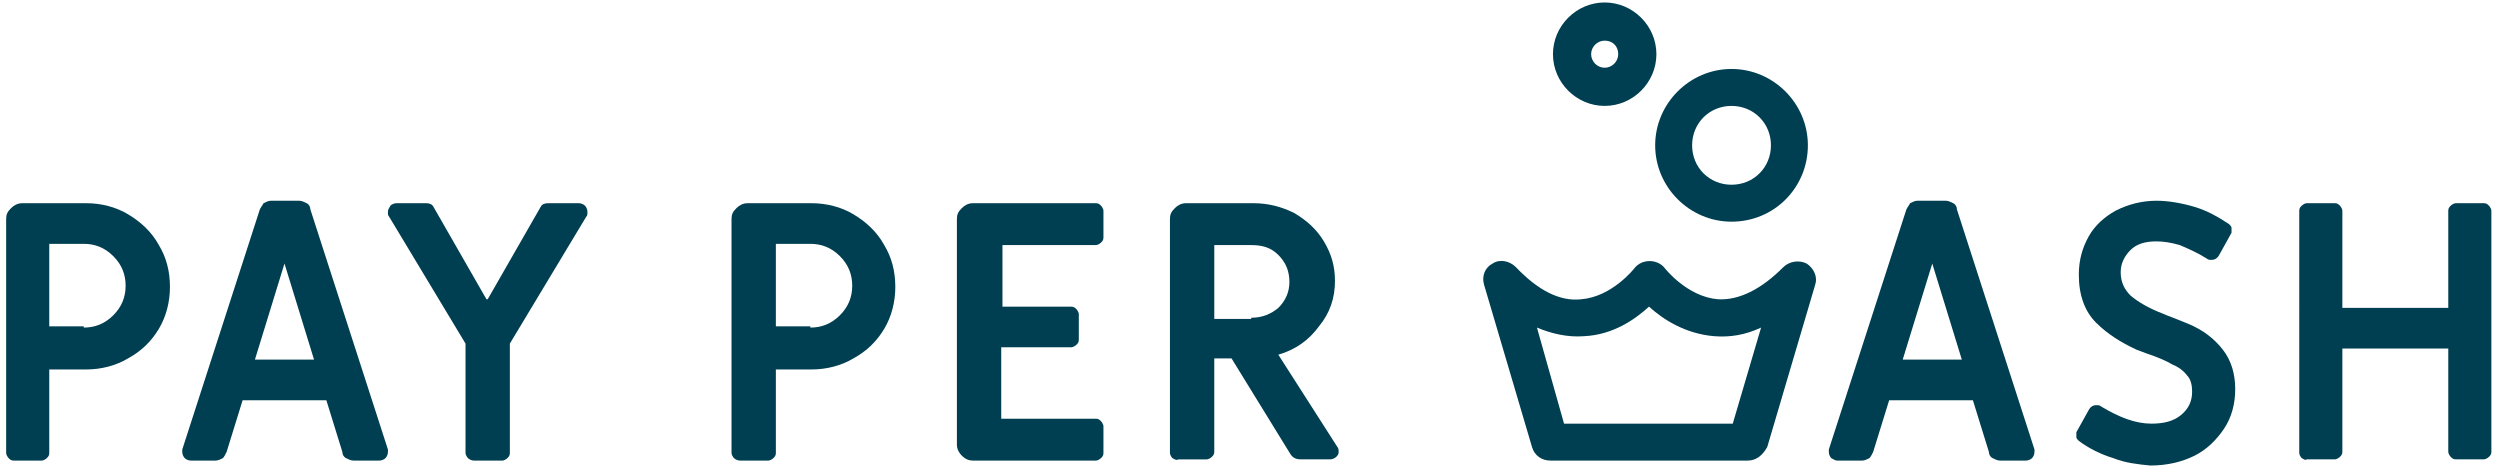 <?xml version="1.0" encoding="utf-8"?>
<!-- Generator: Adobe Illustrator 21.0.2, SVG Export Plug-In . SVG Version: 6.00 Build 0)  -->
<svg version="1.1" id="Layer_1" xmlns="http://www.w3.org/2000/svg" xmlns:xlink="http://www.w3.org/1999/xlink" x="0px" y="0px"
	 viewBox="0 0 203 38" style="enable-background:new 0 0 203 38;" xml:space="preserve">
<style type="text/css">
	.st0{fill:#003F51;}
</style>
<g>
	<g>
		<path class="st0" d="M0.7,37.2c-0.1-0.1-0.2-0.3-0.2-0.4v-19c0-0.4,0.1-0.6,0.4-0.9c0.2-0.2,0.5-0.4,0.9-0.4H7
			c1.2,0,2.4,0.3,3.4,0.9s1.9,1.4,2.5,2.5c0.6,1,0.9,2.1,0.9,3.4c0,1.2-0.3,2.4-0.9,3.4s-1.4,1.8-2.5,2.4C9.4,29.7,8.2,30,7,30H4
			v6.8c0,0.2-0.1,0.3-0.2,0.4c-0.1,0.1-0.3,0.2-0.4,0.2H1.1C0.9,37.4,0.8,37.3,0.7,37.2z M6.8,26.6c0.9,0,1.7-0.3,2.4-1
			c0.7-0.7,1-1.5,1-2.4s-0.3-1.7-1-2.4c-0.7-0.7-1.5-1-2.4-1H4v6.7h2.8V26.6z"/>
		<path class="st0" d="M15,37.2c-0.1-0.1-0.2-0.3-0.2-0.5c0-0.1,0-0.2,0-0.2L21.1,17c0.1-0.2,0.2-0.3,0.3-0.5
			c0.2-0.1,0.4-0.2,0.6-0.2h2.3c0.2,0,0.4,0.1,0.6,0.2s0.3,0.3,0.3,0.5l6.3,19.5c0,0.1,0,0.1,0,0.2c0,0.2-0.1,0.4-0.2,0.5
			s-0.3,0.2-0.5,0.2h-2.1c-0.2,0-0.4-0.1-0.6-0.2c-0.2-0.1-0.3-0.3-0.3-0.5l-1.3-4.2h-6.8l-1.3,4.2c-0.1,0.2-0.2,0.4-0.3,0.5
			c-0.2,0.1-0.4,0.2-0.6,0.2h-2C15.3,37.4,15.1,37.3,15,37.2z M25.5,29.2l-2.4-7.8l-2.4,7.8H25.5z"/>
		<path class="st0" d="M38,37.2c-0.1-0.1-0.2-0.3-0.2-0.4v-8.9l-6.2-10.3c-0.1-0.1-0.1-0.2-0.1-0.4c0-0.2,0.1-0.3,0.2-0.5
			c0.1-0.1,0.3-0.2,0.5-0.2h2.4c0.3,0,0.5,0.1,0.6,0.3l4.3,7.5h0.1l4.3-7.5c0.1-0.2,0.3-0.3,0.6-0.3H47c0.2,0,0.4,0.1,0.5,0.2
			s0.2,0.3,0.2,0.5s0,0.3-0.1,0.4l-6.2,10.3v8.9c0,0.2-0.1,0.3-0.2,0.4c-0.1,0.1-0.3,0.2-0.4,0.2h-2.3C38.3,37.4,38.1,37.3,38,37.2z
			"/>
	</g>
	<g>
		<path class="st0" d="M59.6,37.2c-0.1-0.1-0.2-0.3-0.2-0.4v-19c0-0.4,0.1-0.6,0.4-0.9c0.2-0.2,0.5-0.4,0.9-0.4h5.2
			c1.2,0,2.4,0.3,3.4,0.9s1.9,1.4,2.5,2.5c0.6,1,0.9,2.1,0.9,3.4c0,1.2-0.3,2.4-0.9,3.4s-1.4,1.8-2.5,2.4c-1,0.6-2.2,0.9-3.4,0.9H63
			v6.8c0,0.2-0.1,0.3-0.2,0.4c-0.1,0.1-0.3,0.2-0.4,0.2h-2.3C59.9,37.4,59.7,37.3,59.6,37.2z M65.8,26.6c0.9,0,1.7-0.3,2.4-1
			c0.7-0.7,1-1.5,1-2.4s-0.3-1.7-1-2.4c-0.7-0.7-1.5-1-2.4-1H63v6.7h2.8V26.6z"/>
		<path class="st0" d="M78.1,37c-0.2-0.2-0.4-0.5-0.4-0.9V17.8c0-0.4,0.1-0.6,0.4-0.9c0.2-0.2,0.5-0.4,0.9-0.4h10
			c0.2,0,0.3,0.1,0.4,0.2s0.2,0.3,0.2,0.4v2.2c0,0.2-0.1,0.3-0.2,0.4s-0.3,0.2-0.4,0.2h-7.6v5H87c0.2,0,0.3,0.1,0.4,0.2
			s0.2,0.3,0.2,0.4v2.1c0,0.2-0.1,0.3-0.2,0.4s-0.3,0.2-0.4,0.2h-5.7V34H89c0.2,0,0.3,0.1,0.4,0.2c0.1,0.1,0.2,0.3,0.2,0.4v2.2
			c0,0.2-0.1,0.3-0.2,0.4c-0.1,0.1-0.3,0.2-0.4,0.2H79C78.7,37.4,78.4,37.3,78.1,37z"/>
		<path class="st0" d="M95.2,37.2c-0.1-0.1-0.2-0.3-0.2-0.4v-19c0-0.4,0.1-0.6,0.4-0.9c0.2-0.2,0.5-0.4,0.9-0.4h5.5
			c1.2,0,2.3,0.3,3.3,0.8c1,0.6,1.8,1.3,2.4,2.3s0.9,2,0.9,3.2c0,1.4-0.4,2.6-1.3,3.7c-0.8,1.1-1.9,1.9-3.3,2.3l4.8,7.5
			c0.1,0.1,0.1,0.3,0.1,0.4c0,0.2-0.1,0.3-0.2,0.4c-0.1,0.1-0.3,0.2-0.5,0.2h-2.4c-0.3,0-0.6-0.1-0.8-0.4l-4.8-7.8h-1.4v7.6
			c0,0.2-0.1,0.3-0.2,0.4c-0.1,0.1-0.3,0.2-0.4,0.2h-2.3C95.5,37.4,95.4,37.3,95.2,37.2z M101.6,25.8c0.9,0,1.6-0.3,2.2-0.8
			c0.6-0.6,0.9-1.3,0.9-2.1c0-0.9-0.3-1.6-0.9-2.2s-1.3-0.8-2.2-0.8h-3v6h3V25.8z"/>
	</g>
	<g>
		<path class="st0" d="M148.7,37.2c-0.1-0.1-0.2-0.3-0.2-0.5c0-0.1,0-0.2,0-0.2l6.3-19.5c0.1-0.2,0.2-0.3,0.3-0.5
			c0.2-0.1,0.4-0.2,0.6-0.2h2.3c0.2,0,0.4,0.1,0.6,0.2c0.2,0.1,0.3,0.3,0.3,0.5l6.3,19.5c0,0.1,0,0.1,0,0.2c0,0.2-0.1,0.4-0.2,0.5
			s-0.3,0.2-0.5,0.2h-2.1c-0.2,0-0.4-0.1-0.6-0.2c-0.2-0.1-0.3-0.3-0.3-0.5l-1.3-4.2h-6.8l-1.3,4.2c-0.1,0.2-0.2,0.4-0.3,0.5
			c-0.2,0.1-0.4,0.2-0.6,0.2h-2C149,37.4,148.9,37.3,148.7,37.2z M159.3,29.2l-2.4-7.8l-2.4,7.8H159.3z"/>
		<path class="st0" d="M171.6,37.2c-1-0.3-2-0.8-2.8-1.4c-0.1-0.1-0.2-0.2-0.2-0.3s0-0.3,0-0.4l1-1.8c0.1-0.2,0.3-0.4,0.6-0.4
			c0.2,0,0.3,0,0.4,0.1c1.5,0.9,2.8,1.4,4.1,1.4c1,0,1.8-0.2,2.4-0.7c0.6-0.5,0.9-1.1,0.9-1.9c0-0.5-0.1-1-0.4-1.3
			c-0.3-0.4-0.7-0.7-1.2-0.9c-0.5-0.3-1.2-0.6-2.1-0.9l-0.8-0.3c-1.3-0.6-2.4-1.3-3.3-2.2c-0.9-0.9-1.4-2.2-1.4-3.9
			c0-1.2,0.3-2.2,0.8-3.1s1.3-1.6,2.2-2.1c1-0.5,2.1-0.8,3.3-0.8c1,0,2.1,0.2,3.1,0.5s1.9,0.8,2.8,1.4c0.1,0.1,0.2,0.2,0.2,0.3
			c0,0.1,0,0.3,0,0.4l-1,1.8c-0.1,0.2-0.3,0.4-0.6,0.4c-0.2,0-0.3,0-0.4-0.1c-0.8-0.5-1.5-0.8-2.2-1.1c-0.7-0.2-1.3-0.3-1.9-0.3
			c-0.9,0-1.6,0.2-2.1,0.7s-0.8,1.1-0.8,1.8c0,0.8,0.3,1.4,0.8,1.9c0.6,0.5,1.4,1,2.7,1.5c0.2,0.1,0.8,0.3,2,0.8s2.1,1.2,2.8,2.1
			s1,2,1,3.2c0,1.2-0.3,2.3-0.9,3.2c-0.6,0.9-1.4,1.7-2.4,2.2s-2.2,0.8-3.6,0.8C173.6,37.7,172.6,37.6,171.6,37.2z"/>
		<path class="st0" d="M186.9,37.2c-0.1-0.1-0.2-0.3-0.2-0.4V17.1c0-0.2,0.1-0.3,0.2-0.4c0.1-0.1,0.3-0.2,0.4-0.2h2.3
			c0.2,0,0.3,0.1,0.4,0.2c0.1,0.1,0.2,0.3,0.2,0.4V25h8.6v-7.9c0-0.2,0.1-0.3,0.2-0.4c0.1-0.1,0.3-0.2,0.4-0.2h2.3
			c0.2,0,0.3,0.1,0.4,0.2c0.1,0.1,0.2,0.3,0.2,0.4v19.6c0,0.2-0.1,0.3-0.2,0.4c-0.1,0.1-0.3,0.2-0.4,0.2h-2.3
			c-0.2,0-0.3-0.1-0.4-0.2c-0.1-0.1-0.2-0.3-0.2-0.4v-8.4h-8.6v8.4c0,0.2-0.1,0.3-0.2,0.4c-0.1,0.1-0.3,0.2-0.4,0.2h-2.3
			C187.2,37.4,187.1,37.3,186.9,37.2z"/>
		<path class="st0" d="M141.9,37.4h-16c-0.7,0-1.3-0.4-1.5-1.1l-3.9-13.2c-0.2-0.7,0.1-1.4,0.7-1.7c0.6-0.4,1.4-0.2,1.9,0.3
			c1.8,1.9,3.6,2.8,5.3,2.6c2.5-0.2,4.3-2.5,4.3-2.5c0.6-0.8,1.9-0.8,2.5,0c0,0,1.8,2.3,4.3,2.5c1.7,0.1,3.5-0.8,5.3-2.6
			c0.5-0.5,1.3-0.6,1.9-0.3c0.6,0.4,0.9,1.1,0.7,1.7l-3.9,13.2C143.1,37,142.6,37.4,141.9,37.4z M127,34.4h13.7l2.3-7.8
			c-1.3,0.6-2.5,0.8-3.8,0.7c-2.4-0.2-4.2-1.4-5.3-2.4c-1.1,1-2.9,2.3-5.3,2.4c-1.3,0.1-2.6-0.2-3.8-0.7L127,34.4z"/>
		<path class="st0" d="M140.6,18c-3.4,0-6.2-2.8-6.2-6.2s2.8-6.2,6.2-6.2s6.2,2.8,6.2,6.2S144.1,18,140.6,18z M140.6,8.6
			c-1.8,0-3.2,1.4-3.2,3.2s1.4,3.2,3.2,3.2s3.2-1.4,3.2-3.2S142.4,8.6,140.6,8.6z"/>
		<path class="st0" d="M130.3,8.6c-2.3,0-4.2-1.9-4.2-4.2s1.9-4.2,4.2-4.2s4.2,1.9,4.2,4.2S132.6,8.6,130.3,8.6z M130.3,3.3
			c-0.6,0-1.1,0.5-1.1,1.1s0.5,1.1,1.1,1.1s1.1-0.5,1.1-1.1S131,3.3,130.3,3.3z"/>
	</g>
</g>
</svg>
